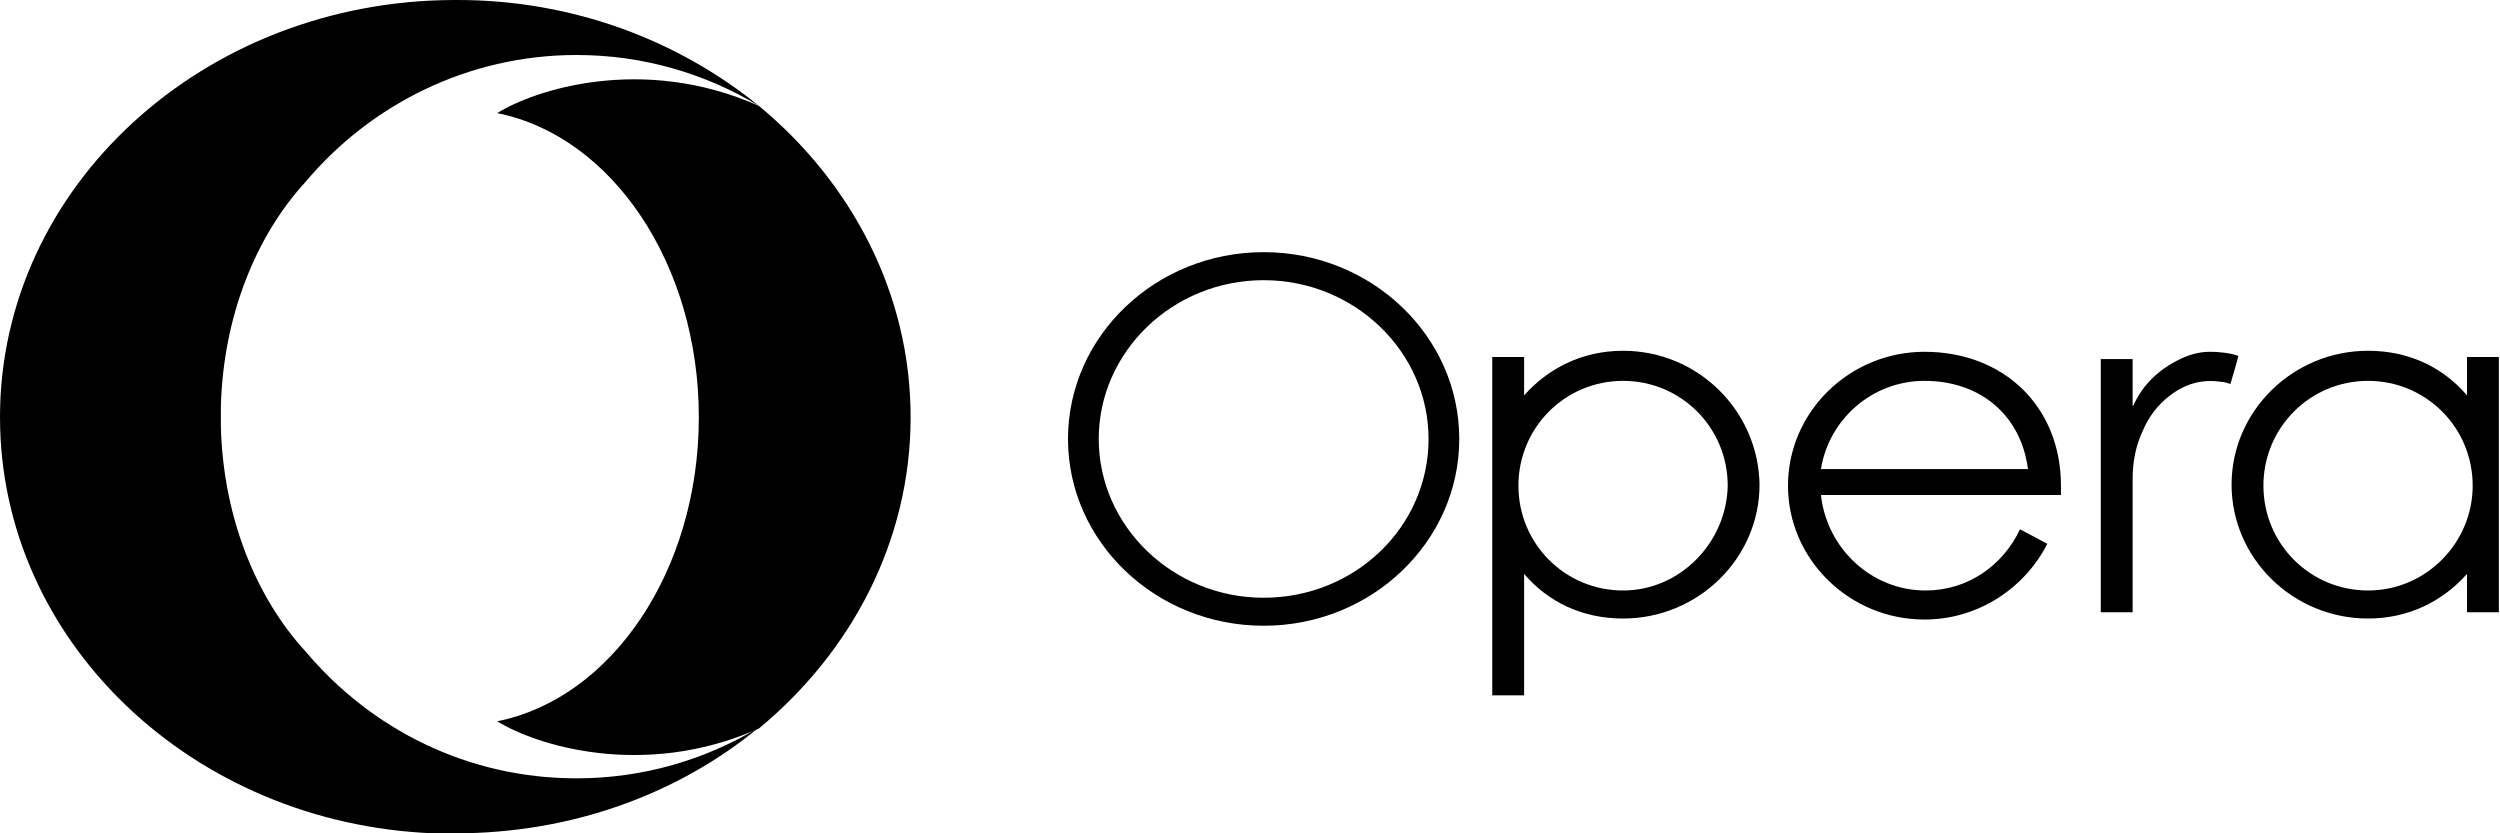 <svg width="81" height="27" viewBox="0 0 81 27" fill="none" xmlns="http://www.w3.org/2000/svg">
<g clip-path="url(#clip0_2705_1440)">
<path d="M52.587 11.365C51.261 11.365 50.155 11.937 49.381 12.811V11.567H48.349V22.528H49.381V18.594C50.155 19.502 51.261 20.04 52.587 20.04C55.019 20.04 57.009 18.09 57.009 15.703C56.973 13.315 55.019 11.365 52.587 11.365ZM52.587 19.132C50.708 19.132 49.197 17.619 49.197 15.736C49.197 13.853 50.708 12.34 52.587 12.34C54.467 12.34 55.978 13.853 55.978 15.736C55.941 17.586 54.43 19.132 52.587 19.132Z" fill="black"/>
<path d="M40.942 8.17C37.441 8.17 34.603 10.893 34.603 14.222C34.603 17.551 37.441 20.274 40.942 20.274C44.443 20.274 47.28 17.551 47.28 14.222C47.28 10.893 44.443 8.17 40.942 8.17ZM40.942 19.367C37.994 19.367 35.599 17.047 35.599 14.222C35.599 11.398 37.994 9.078 40.942 9.078C43.89 9.078 46.285 11.398 46.285 14.222C46.285 17.08 43.89 19.367 40.942 19.367Z" fill="black"/>
<path d="M71.603 11.398C71.234 11.398 70.902 11.499 70.571 11.667C69.907 12.004 69.428 12.474 69.133 13.113C69.133 13.113 69.133 13.147 69.097 13.147C69.097 12.643 69.097 12.138 69.097 11.634H68.065C68.065 14.357 68.065 17.081 68.065 19.838C68.397 19.838 68.765 19.838 69.097 19.838C69.097 19.804 69.097 19.804 69.097 19.771C69.097 18.291 69.097 16.98 69.097 15.534C69.097 14.929 69.207 14.425 69.428 13.954C69.612 13.517 69.907 13.113 70.313 12.811C70.792 12.441 71.344 12.273 71.971 12.373C72.082 12.373 72.155 12.407 72.266 12.441C72.34 12.172 72.45 11.835 72.524 11.533C72.266 11.432 71.861 11.398 71.603 11.398Z" fill="black"/>
<path d="M62.353 11.398C59.92 11.398 57.931 13.349 57.931 15.736C57.931 18.123 59.92 20.073 62.353 20.073C64.085 20.073 65.596 19.065 66.333 17.619L65.448 17.148C64.895 18.325 63.753 19.132 62.39 19.132C60.621 19.132 59.184 17.753 58.999 16.038H66.775C66.775 15.938 66.775 15.837 66.775 15.736C66.775 13.181 64.932 11.398 62.353 11.398ZM62.353 12.34C64.195 12.34 65.485 13.483 65.706 15.198H58.999C59.257 13.584 60.658 12.34 62.353 12.34Z" fill="black"/>
<path d="M79.931 11.567V12.811C79.157 11.903 78.052 11.365 76.725 11.365C74.293 11.365 72.303 13.315 72.303 15.703C72.303 18.09 74.293 20.04 76.725 20.04C78.052 20.04 79.157 19.469 79.931 18.594V19.838H80.963V11.567H79.931ZM76.725 19.132C74.846 19.132 73.335 17.619 73.335 15.736C73.335 13.853 74.846 12.34 76.725 12.34C78.604 12.34 80.115 13.853 80.115 15.736C80.115 17.586 78.604 19.132 76.725 19.132Z" fill="black"/>
<path d="M29.504 13.517C29.504 17.518 27.596 21.116 24.587 23.604C20.807 25.285 17.284 24.108 16.11 23.369C19.816 22.629 22.642 18.493 22.642 13.517C22.642 8.541 19.816 4.405 16.11 3.665C17.284 2.925 20.807 1.748 24.587 3.43C27.596 5.918 29.504 9.516 29.504 13.517Z" fill="black"/>
<path d="M9.908 5.884C8.294 7.633 7.229 10.255 7.156 13.181V13.819C7.229 16.745 8.294 19.367 9.908 21.116C12.037 23.638 15.156 25.218 18.679 25.218C20.844 25.218 22.862 24.613 24.587 23.57C21.982 25.722 18.532 27 14.752 27C14.532 27 14.275 27 14.055 27C6.238 26.697 0 20.78 0 13.517C0 6.052 6.605 0 14.752 0C14.789 0 14.789 0 14.826 0C18.569 0 21.981 1.311 24.587 3.43C22.862 2.387 20.844 1.782 18.679 1.782C15.156 1.782 12 3.396 9.908 5.884Z" fill="black"/>
</g>
<defs>
<clipPath id="clip0_2705_1440">
<rect width="81" height="27" fill="white"/>
</clipPath>
</defs>
</svg>
